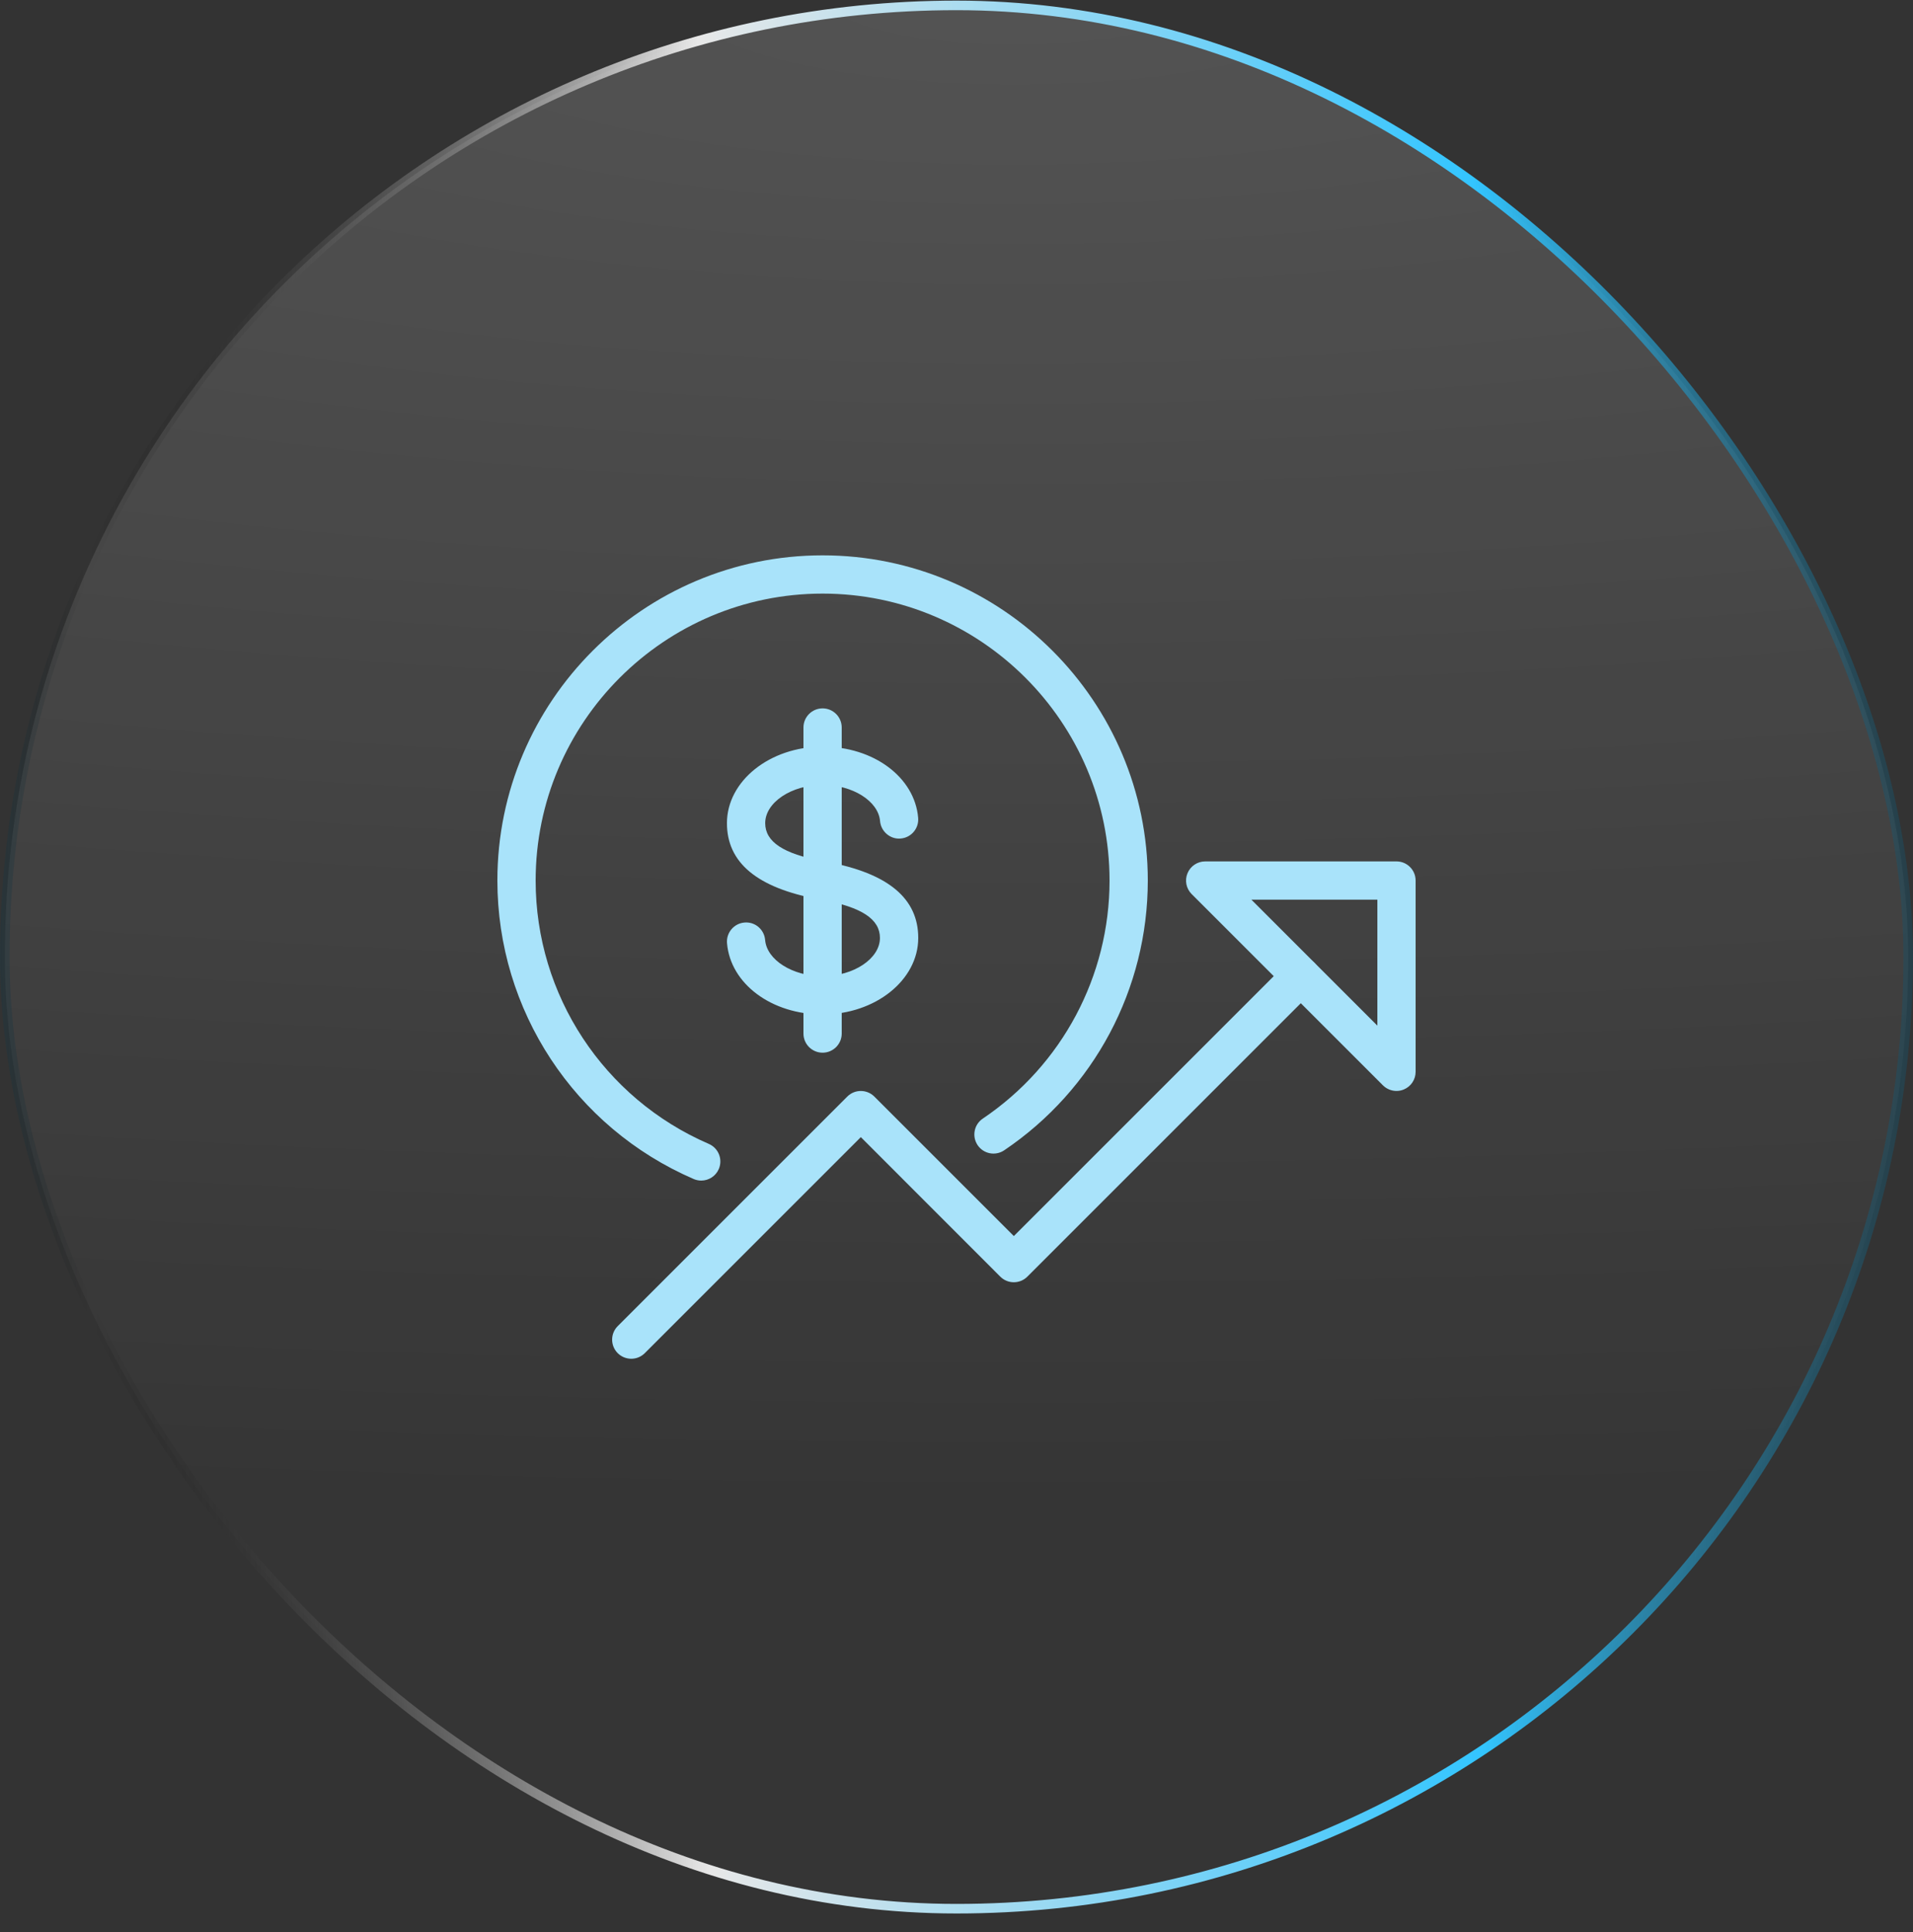 <svg width="100" height="101" viewBox="0 0 100 101" fill="none" xmlns="http://www.w3.org/2000/svg">
<rect x="0" y="0" width="100" height="101" fill="#333333" stroke="none"/>
<rect x="0.25" y="0.282" width="99.5" height="99.5" rx="49.75" fill="url(#paint0_radial_3_299)" stroke="url(#paint1_linear_3_299)" stroke-width="0.5"/>
<path d="M43 29.032C33.626 29.032 26 36.658 26 46.032C26 52.816 30.028 58.942 36.26 61.636C36.39 61.692 36.524 61.718 36.656 61.718C37.042 61.718 37.412 61.492 37.574 61.114C37.792 60.608 37.56 60.02 37.052 59.8C31.554 57.422 28 52.018 28 46.032C28 37.76 34.728 31.032 43 31.032C51.272 31.032 58 37.76 58 46.032C58 51.028 55.522 55.68 51.374 58.478C50.916 58.786 50.796 59.408 51.104 59.866C51.414 60.324 52.034 60.444 52.492 60.136C57.194 56.966 60 51.694 60 46.032C60 36.658 52.374 29.032 43 29.032Z" fill="#A9E3FA"/>
<path d="M68.703 50.326C68.313 49.936 67.679 49.936 67.289 50.326L52.997 64.618L45.705 57.326C45.315 56.936 44.681 56.936 44.291 57.326L32.291 69.326C31.901 69.716 31.901 70.35 32.291 70.74C32.487 70.934 32.743 71.032 32.999 71.032C33.255 71.032 33.511 70.934 33.707 70.738L44.999 59.446L52.289 66.74C52.679 67.13 53.313 67.13 53.703 66.74L68.703 51.74C69.093 51.35 69.093 50.716 68.703 50.326Z" fill="#A9E3FA"/>
<path d="M73 45.032H63C62.596 45.032 62.23 45.276 62.076 45.65C61.92 46.024 62.006 46.454 62.292 46.74L72.292 56.74C72.484 56.93 72.74 57.032 73 57.032C73.128 57.032 73.258 57.008 73.382 56.956C73.756 56.802 74 56.436 74 56.032V46.032C74 45.48 73.552 45.032 73 45.032ZM72 53.618L65.414 47.032H72V53.618Z" fill="#A9E3FA"/>
<path d="M43.206 45.054L42.986 45.012C40.95 44.636 40 44.008 40 43.032C40 41.948 41.376 41.032 43.002 41.032C44.57 41.032 45.916 41.88 46.004 42.924C46.05 43.474 46.548 43.89 47.084 43.836C47.634 43.79 48.042 43.306 47.996 42.756C47.816 40.632 45.67 39.032 43.002 39.032C40.244 39.032 38 40.826 38 43.032C38 45.086 39.556 46.414 42.8 47.012L43.016 47.052C45.05 47.428 45.998 48.056 45.998 49.032C45.998 50.116 44.624 51.032 42.996 51.032C41.43 51.032 40.084 50.184 39.996 49.14C39.95 48.59 39.47 48.178 38.916 48.228C38.366 48.274 37.958 48.758 38.004 49.308C38.182 51.43 40.33 53.032 42.998 53.032C45.756 53.032 48 51.238 48 49.032C48 46.978 46.446 45.652 43.206 45.054Z" fill="#A9E3FA"/>
<path d="M43 37.032C42.448 37.032 42 37.48 42 38.032V54.032C42 54.584 42.448 55.032 43 55.032C43.552 55.032 44 54.584 44 54.032V38.032C44 37.48 43.552 37.032 43 37.032Z" fill="#A9E3FA"/>
<defs>
<radialGradient id="paint0_radial_3_299" cx="0" cy="0" r="1" gradientUnits="userSpaceOnUse" gradientTransform="translate(53 0.032) rotate(90) scale(100 367.5)">
<stop stop-color="white" stop-opacity="0.16"/>
<stop offset="0.792" stop-color="white" stop-opacity="0.01"/>
</radialGradient>
<linearGradient id="paint1_linear_3_299" x1="-17" y1="111.032" x2="118.702" y2="110.209" gradientUnits="userSpaceOnUse">
<stop offset="0.046" stop-color="#33C5FF"/>
<stop offset="0.162" stop-opacity="0"/>
<stop offset="0.399" stop-color="#E8E8E8"/>
<stop offset="0.697" stop-color="#33C5FF"/>
<stop offset="0.979" stop-opacity="0"/>
</linearGradient>
</defs>
</svg>
